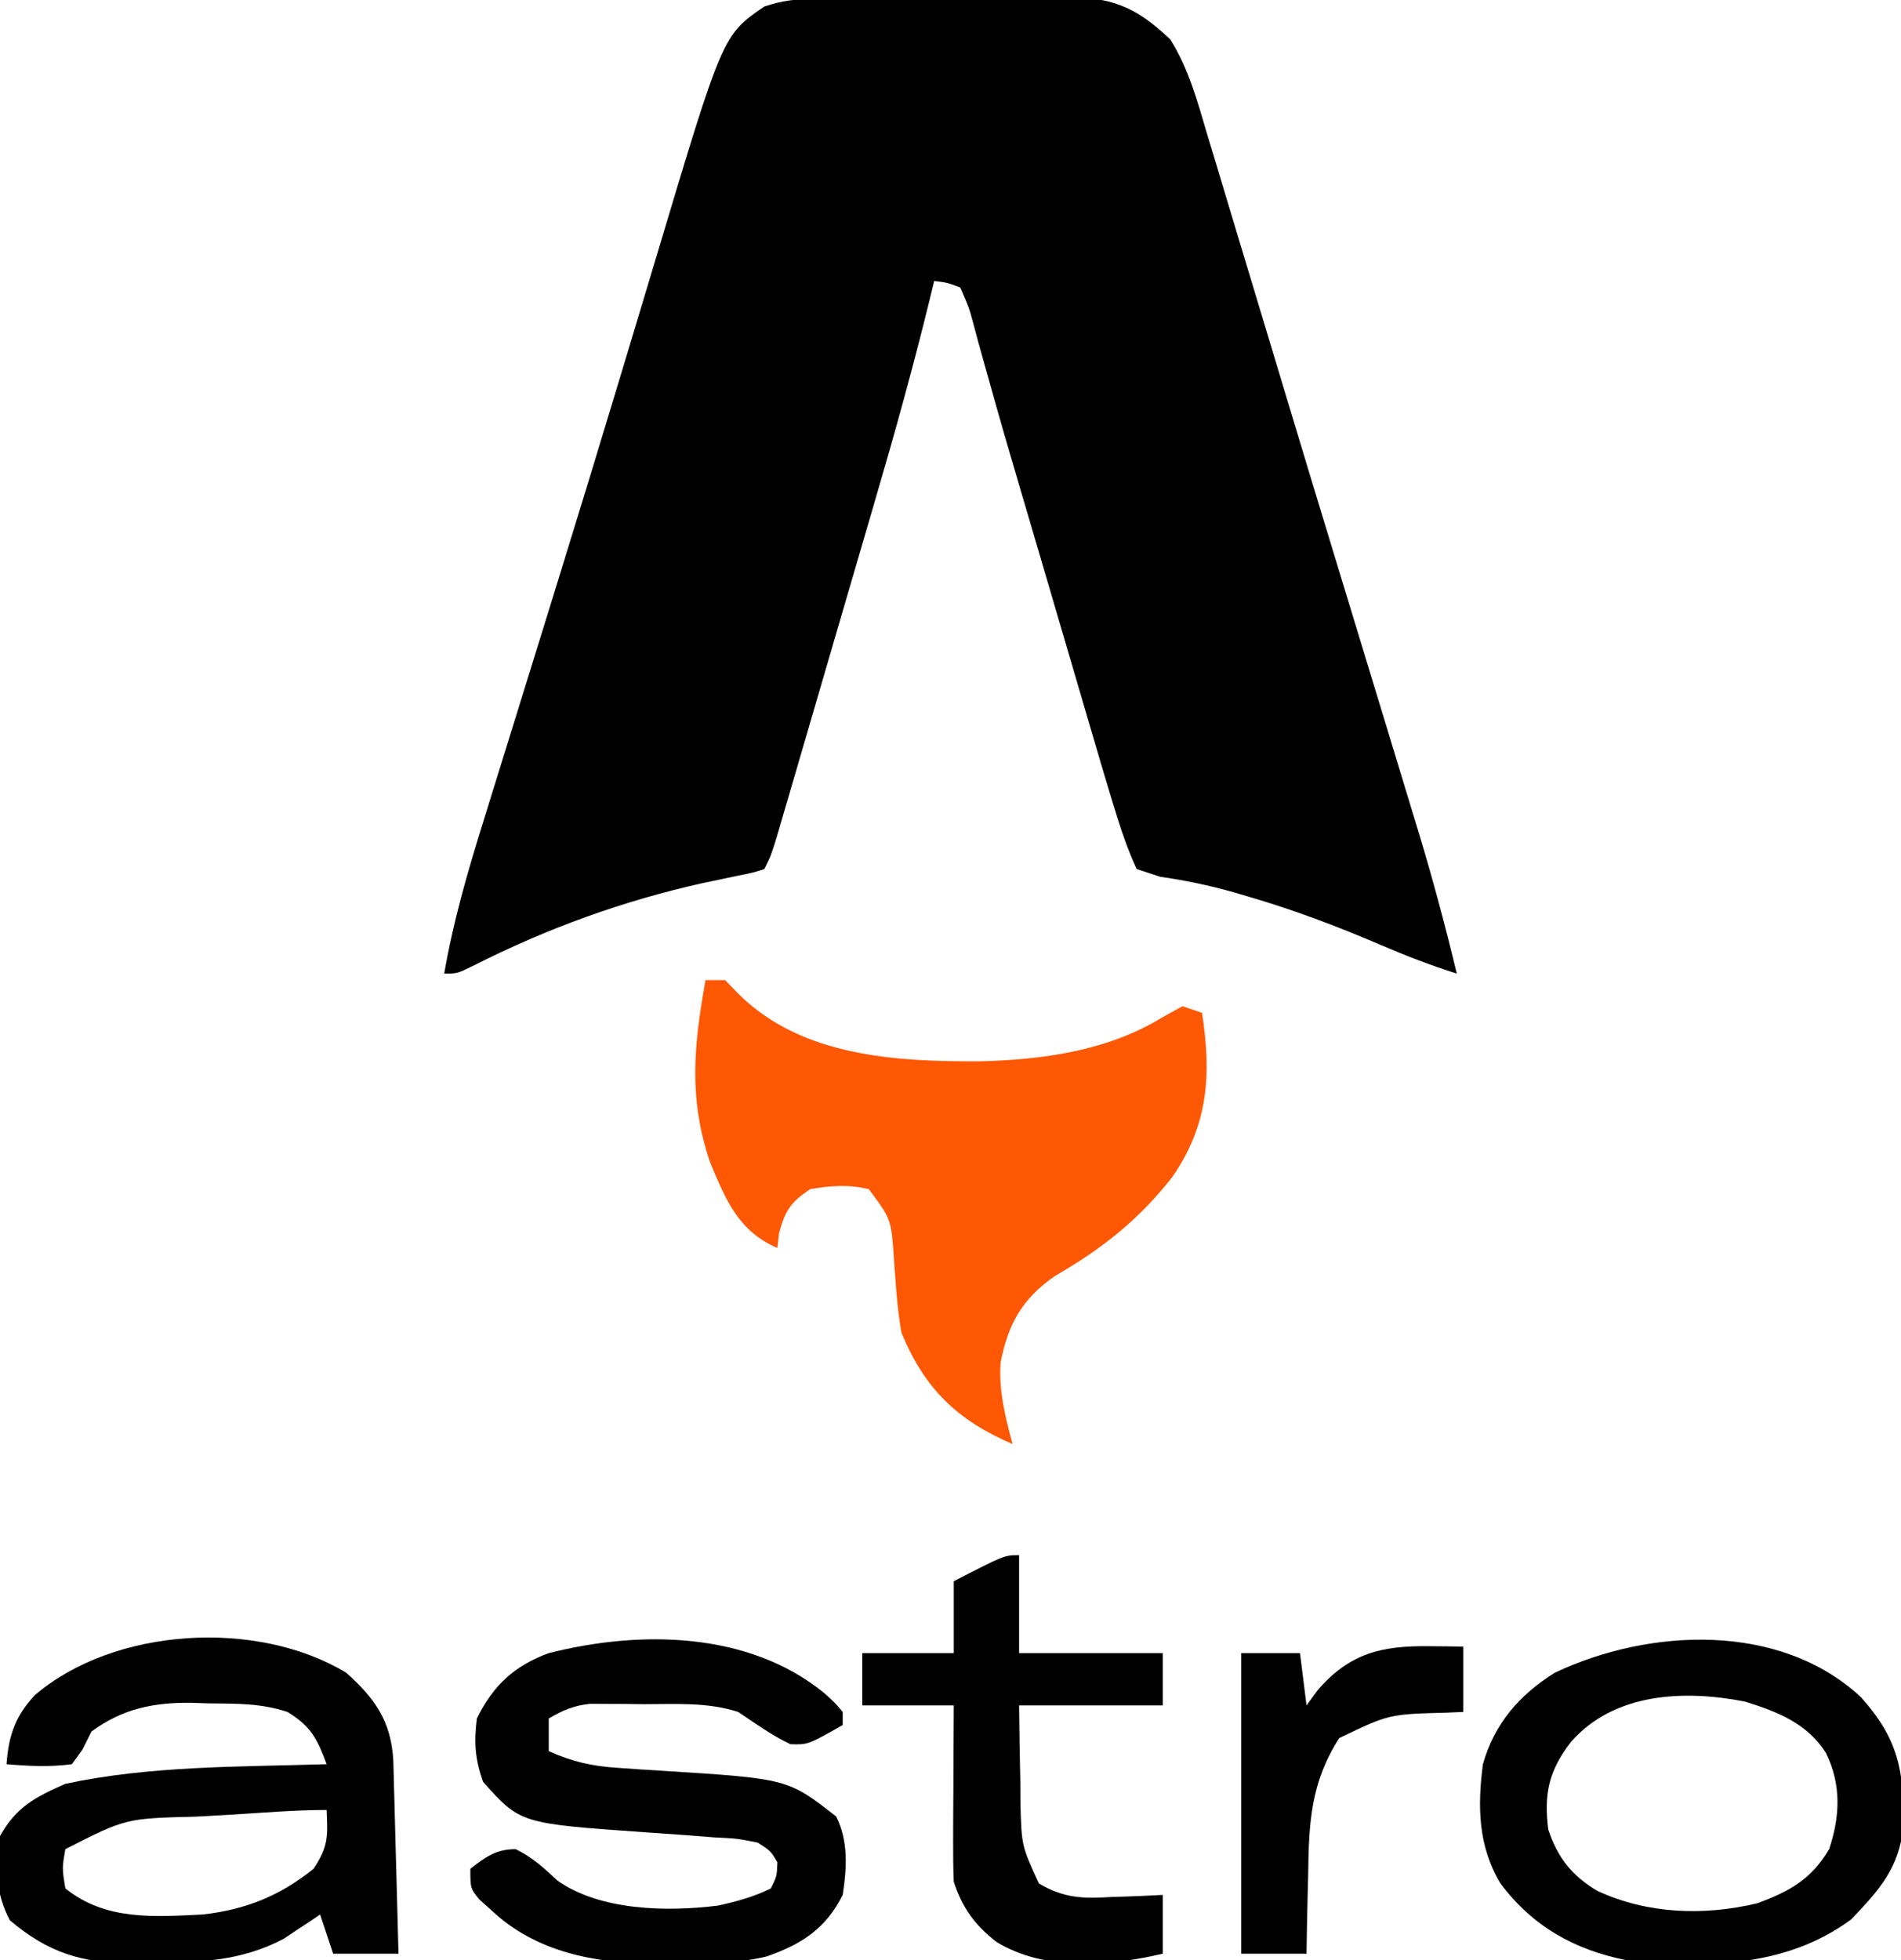 <?xml version="1.0" encoding="UTF-8"?>
<svg version="1.1" xmlns="http://www.w3.org/2000/svg" width="291" height="300">
<path d="M0 0 C1.502 -0.019 1.502 -0.019 3.035 -0.039 C4.657 -0.05 4.657 -0.05 6.311 -0.061 C7.982 -0.073 7.982 -0.073 9.686 -0.086 C12.043 -0.1 14.401 -0.11 16.759 -0.118 C20.361 -0.135 23.962 -0.179 27.563 -0.223 C29.854 -0.234 32.145 -0.242 34.436 -0.249 C35.511 -0.266 36.587 -0.284 37.694 -0.302 C45.106 -0.28 48.744 1.032 54.208 6.194 C57.079 10.786 58.388 15.738 59.917 20.907 C60.46 22.694 60.46 22.694 61.014 24.516 C62.004 27.781 62.985 31.048 63.96 34.317 C64.99 37.758 66.032 41.195 67.073 44.632 C68.608 49.705 70.139 54.779 71.664 59.855 C74.412 68.999 77.185 78.134 79.971 87.266 C81.787 93.222 83.6 99.179 85.413 105.136 C86.069 107.29 86.726 109.444 87.383 111.599 C88.422 115.01 89.459 118.423 90.493 121.836 C91.05 123.671 91.609 125.505 92.169 127.338 C94.357 134.57 96.313 141.829 98.073 149.177 C94.062 147.911 90.222 146.424 86.364 144.766 C79.701 141.911 73.034 139.393 66.073 137.365 C65.362 137.156 64.651 136.948 63.919 136.734 C60.189 135.676 56.531 134.91 52.698 134.365 C51.502 133.973 50.305 133.581 49.073 133.177 C47.848 130.49 46.937 127.988 46.073 125.177 C45.772 124.206 45.471 123.236 45.161 122.236 C44.103 118.749 43.075 115.253 42.053 111.755 C41.669 110.447 41.284 109.138 40.899 107.83 C39.887 104.393 38.88 100.955 37.873 97.516 C36.868 94.086 35.86 90.657 34.852 87.228 C34.656 86.559 34.459 85.89 34.257 85.2 C33.283 81.884 32.307 78.568 31.326 75.253 C29.61 69.446 27.913 63.637 26.302 57.8 C26.036 56.856 25.77 55.913 25.496 54.941 C25.013 53.226 24.544 51.508 24.09 49.785 C23.433 47.325 23.433 47.325 22.073 44.177 C20.045 43.417 20.045 43.417 18.073 43.177 C17.842 44.132 17.61 45.087 17.372 46.071 C14.877 56.266 12.077 66.348 9.124 76.419 C8.661 78.006 8.198 79.592 7.736 81.179 C6.777 84.465 5.816 87.751 4.854 91.036 C3.62 95.249 2.39 99.464 1.162 103.679 C0.212 106.937 -0.74 110.195 -1.692 113.453 C-2.147 115.009 -2.601 116.565 -3.054 118.12 C-3.684 120.279 -4.316 122.437 -4.949 124.594 C-5.487 126.434 -5.487 126.434 -6.036 128.311 C-6.927 131.177 -6.927 131.177 -7.927 133.177 C-9.651 133.736 -9.651 133.736 -11.915 134.185 C-12.758 134.363 -13.6 134.541 -14.468 134.724 C-15.382 134.915 -16.297 135.106 -17.24 135.302 C-29.5 138.022 -41.158 142.244 -52.368 147.919 C-54.927 149.177 -54.927 149.177 -56.927 149.177 C-55.552 141.227 -53.362 133.643 -50.954 125.95 C-50.555 124.66 -50.155 123.369 -49.757 122.078 C-48.907 119.33 -48.054 116.583 -47.198 113.837 C-45.16 107.293 -43.136 100.746 -41.11 94.199 C-40.648 92.706 -40.186 91.214 -39.724 89.722 C-36.441 79.123 -33.199 68.512 -29.997 57.888 C-29.608 56.599 -29.219 55.309 -28.83 54.02 C-27.36 49.142 -25.89 44.264 -24.429 39.383 C-14.298 5.533 -14.298 5.533 -7.927 1.177 C-4.999 0.201 -3.053 0.034 0 0 Z " fill="#000000" transform="translate(124.927,-0.177)"/>
<path d="M0 0 C0.99 0 1.98 0 3 0 C4.083 1.114 4.083 1.114 5.188 2.25 C14.878 11.725 29.154 12.481 42.036 12.426 C51.607 12.177 61.452 10.847 69.758 5.797 C70.828 5.204 71.898 4.611 73 4 C73.99 4.33 74.98 4.66 76 5 C77.452 14.401 77.003 22.014 71.531 30.031 C66.42 36.603 60.718 41.115 53.516 45.262 C48.461 48.754 46.318 52.637 45.172 58.508 C44.874 62.832 45.873 66.847 47 71 C38.531 67.35 33.589 62.605 30 54 C29.317 50.18 29.103 46.323 28.828 42.457 C28.42 36.587 28.42 36.587 25 32 C21.951 31.236 19.082 31.448 16 32 C12.981 34.038 12.204 35.252 11.25 38.75 C11.168 39.492 11.085 40.235 11 41 C5.069 38.436 3.14 33.715 0.723 27.957 C-2.631 18.145 -1.799 10.043 0 0 Z " fill="#FE5804" transform="translate(108,150)"/>
<path d="M0 0 C4.386 3.93 6.839 7.355 7.205 13.37 C7.247 14.75 7.284 16.131 7.316 17.512 C7.337 18.24 7.358 18.968 7.379 19.718 C7.445 22.041 7.504 24.364 7.562 26.688 C7.606 28.264 7.649 29.84 7.693 31.416 C7.8 35.277 7.902 39.139 8 43 C4.7 43 1.4 43 -2 43 C-2.66 41.02 -3.32 39.04 -4 37 C-4.496 37.338 -4.993 37.675 -5.504 38.023 C-6.183 38.469 -6.863 38.915 -7.562 39.375 C-8.554 40.036 -8.554 40.036 -9.566 40.711 C-16.149 44.198 -22.668 44.365 -29.938 44.375 C-30.888 44.399 -31.839 44.424 -32.818 44.449 C-40.43 44.481 -45.685 42.818 -51.5 37.875 C-53.73 33.6 -53.762 29.721 -53 25 C-50.542 20.556 -47.566 19.006 -43 17 C-29.986 14.209 -16.247 14.408 -3 14 C-4.427 10.119 -5.407 8.177 -9 6 C-13.087 4.638 -16.906 4.736 -21.188 4.688 C-22.426 4.644 -22.426 4.644 -23.689 4.6 C-29.511 4.54 -34.229 5.49 -39 9 C-39.454 9.908 -39.907 10.815 -40.375 11.75 C-40.911 12.492 -41.447 13.235 -42 14 C-45.368 14.445 -48.623 14.285 -52 14 C-51.689 9.64 -50.69 6.704 -47.691 3.449 C-35.512 -6.986 -13.634 -8.245 0 0 Z M-17.102 21.69 C-19.096 21.811 -21.091 21.918 -23.086 22.025 C-33.765 22.291 -33.765 22.291 -43 27 C-43.5 29.915 -43.5 29.915 -43 33 C-36.855 37.95 -29.506 37.36 -22 37 C-15.487 36.289 -10.122 34.14 -5 30 C-2.71 26.565 -2.822 25.015 -3 21 C-7.704 21 -12.408 21.397 -17.102 21.69 Z " fill="#000000" transform="translate(53,256)"/>
<path d="M0 0 C1.668 1.508 1.668 1.508 2.812 2.875 C2.812 3.535 2.812 4.195 2.812 4.875 C-2.505 7.896 -2.505 7.896 -5.188 7.812 C-8.053 6.469 -10.557 4.628 -13.188 2.875 C-17.894 1.34 -22.79 1.691 -27.688 1.688 C-29.113 1.669 -29.113 1.669 -30.566 1.65 C-31.941 1.647 -31.941 1.647 -33.344 1.645 C-34.177 1.64 -35.011 1.636 -35.869 1.632 C-38.385 1.896 -40.014 2.613 -42.188 3.875 C-42.188 5.525 -42.188 7.175 -42.188 8.875 C-38.548 10.512 -35.486 11.189 -31.512 11.438 C-30.436 11.512 -29.36 11.587 -28.252 11.664 C-27.138 11.734 -26.023 11.803 -24.875 11.875 C-5.597 13.092 -5.597 13.092 1.812 18.875 C3.697 22.645 3.444 26.779 2.812 30.875 C0.24 36.001 -3.407 38.396 -8.792 40.284 C-13.484 41.442 -18.193 41.346 -23 41.312 C-24.016 41.332 -25.033 41.352 -26.08 41.373 C-35.036 41.367 -44.123 39.64 -50.875 33.312 C-51.518 32.734 -52.161 32.155 -52.824 31.559 C-54.188 29.875 -54.188 29.875 -54.188 26.875 C-51.876 25.077 -50.235 23.875 -47.25 23.875 C-44.775 25.075 -42.925 26.727 -40.945 28.621 C-34.36 33.319 -24.096 33.483 -16.348 32.523 C-13.49 31.903 -10.811 31.187 -8.188 29.875 C-7.264 28.013 -7.264 28.013 -7.188 25.875 C-8.22 24.149 -8.22 24.149 -10.188 22.875 C-13.327 22.247 -13.327 22.247 -16.945 22.066 C-18.307 21.958 -19.669 21.849 -21.031 21.74 C-23.163 21.587 -25.296 21.439 -27.429 21.294 C-46.553 19.95 -46.553 19.95 -52.25 13.562 C-53.476 10.049 -53.642 7.578 -53.188 3.875 C-50.705 -1.189 -47.454 -4.194 -42.188 -6.125 C-28.244 -9.659 -11.596 -9.485 0 0 Z " fill="#000000" transform="translate(126.188,259.125)"/>
<path d="M0 0 C5.686 6.354 6.641 11.23 6.508 19.77 C5.809 26.198 2.831 29.475 -1.496 34.008 C-11.572 41.439 -23.875 41.457 -35.871 40.258 C-43.907 38.656 -50.238 35.08 -55.184 28.516 C-58.607 22.787 -58.721 16.759 -57.871 10.258 C-56.122 4.068 -52.285 -0.37 -46.871 -3.742 C-32.453 -10.569 -12.405 -11.551 0 0 Z M-44.371 6.82 C-47.747 11.181 -48.571 14.726 -47.871 20.258 C-46.431 24.569 -44.268 27.303 -40.371 29.633 C-32.728 33.181 -24.068 33.503 -15.871 31.539 C-10.962 29.727 -7.612 27.905 -4.871 23.258 C-3.173 18.164 -2.999 13.356 -5.371 8.508 C-8.261 3.987 -12.797 2.209 -17.766 0.672 C-27.115 -1.167 -37.789 -0.667 -44.371 6.82 Z " fill="#000000" transform="translate(284.871,259.742)"/>
<path d="M0 0 C0 4.95 0 9.9 0 15 C7.26 15 14.52 15 22 15 C22 17.64 22 20.28 22 23 C14.74 23 7.48 23 0 23 C0.033 26.898 0.1 30.791 0.188 34.688 C0.193 35.79 0.199 36.893 0.205 38.029 C0.38 44.48 0.38 44.48 3.031 50.25 C6.969 52.571 9.838 52.572 14.312 52.312 C15.053 52.29 15.794 52.267 16.557 52.244 C18.372 52.186 20.186 52.096 22 52 C22 54.97 22 57.94 22 61 C13.732 62.915 4.048 63.738 -3.449 59.211 C-6.807 56.589 -8.663 54.011 -10 50 C-10.083 47.935 -10.107 45.867 -10.098 43.801 C-10.094 42.592 -10.091 41.384 -10.088 40.139 C-10.08 38.876 -10.071 37.613 -10.062 36.312 C-10.058 35.038 -10.053 33.764 -10.049 32.451 C-10.037 29.301 -10.019 26.15 -10 23 C-14.62 23 -19.24 23 -24 23 C-24 20.36 -24 17.72 -24 15 C-19.38 15 -14.76 15 -10 15 C-10 11.37 -10 7.74 -10 4 C-2.25 0 -2.25 0 0 0 Z " fill="#000000" transform="translate(156,238)"/>
<path d="M0 0 C0.985 0.009 1.97 0.018 2.984 0.027 C4.106 0.045 4.106 0.045 5.25 0.062 C5.25 3.362 5.25 6.662 5.25 10.062 C3.947 10.119 3.947 10.119 2.617 10.176 C-6.116 10.396 -6.116 10.396 -13.75 14.062 C-18.137 20.957 -18.399 27.015 -18.5 35.062 C-18.53 36.219 -18.559 37.375 -18.59 38.566 C-18.66 41.399 -18.713 44.23 -18.75 47.062 C-22.05 47.062 -25.35 47.062 -28.75 47.062 C-28.75 31.883 -28.75 16.703 -28.75 1.062 C-25.78 1.062 -22.81 1.062 -19.75 1.062 C-19.42 3.703 -19.09 6.343 -18.75 9.062 C-18.193 8.299 -17.636 7.536 -17.062 6.75 C-12.165 1.058 -7.239 -0.086 0 0 Z " fill="#000000" transform="translate(218.75,251.938)"/>
</svg>
